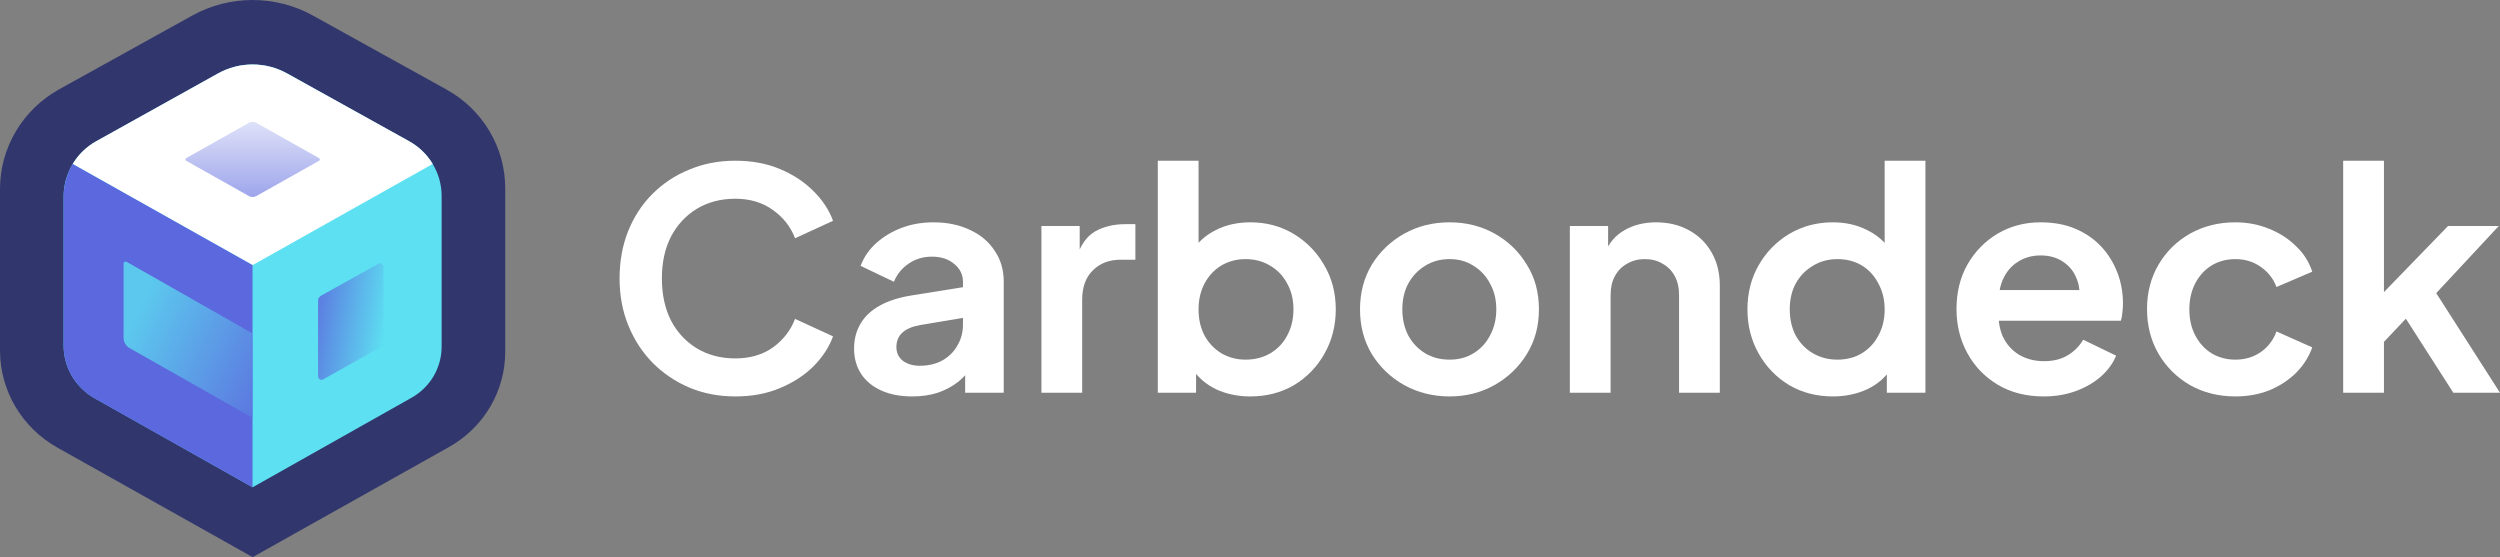 <svg width="175" height="39" viewBox="0 0 175 39" fill="none" xmlns="http://www.w3.org/2000/svg">
<rect x="0" y="0" width="175" height="39" fill="#808080" stroke="none"/>
<path d="M4.02 31.334C2.8 30.651 1.786 29.663 1.08 28.471C0.374 27.278 0.001 25.923 0 24.543V13.206C0.004 11.794 0.387 10.408 1.111 9.188C1.835 7.969 2.874 6.959 4.123 6.261L13.455 1.09C14.745 0.375 16.2 0 17.681 0C19.161 0 20.617 0.375 21.907 1.09L31.244 6.261C32.498 6.952 33.542 7.961 34.267 9.182C34.992 10.403 35.371 11.792 35.367 13.206V24.629C35.367 25.983 35.002 27.314 34.309 28.485C33.616 29.656 32.621 30.626 31.423 31.296L17.686 39L4.02 31.334Z" fill="#31376D"/>
<path d="M30.914 13.733V24.263C30.915 24.99 30.721 25.704 30.351 26.332C29.982 26.96 29.451 27.48 28.812 27.839L17.686 34.109L6.63 27.878C5.969 27.508 5.42 26.971 5.037 26.322C4.655 25.673 4.453 24.935 4.453 24.184V13.733C4.457 12.955 4.668 12.192 5.065 11.52C5.462 10.848 6.031 10.291 6.715 9.906L15.274 5.138C16.01 4.729 16.84 4.514 17.683 4.514C18.527 4.514 19.357 4.729 20.092 5.138L28.657 9.906C29.344 10.287 29.915 10.843 30.312 11.516C30.709 12.189 30.917 12.954 30.914 13.733Z" fill="#5DE0F2"/>
<path d="M30.289 11.477L17.679 18.559L5.089 11.482C5.484 10.814 6.053 10.262 6.737 9.883L15.27 5.135C16.004 4.728 16.833 4.514 17.677 4.514C18.52 4.514 19.349 4.728 20.084 5.135L28.641 9.883C29.322 10.264 29.89 10.814 30.289 11.477Z" fill="white"/>
<path style="mix-blend-mode:multiply" opacity="0.8" d="M13.028 11.072L17.431 8.594C17.508 8.55 17.595 8.527 17.684 8.527C17.772 8.527 17.859 8.55 17.936 8.594L22.339 11.072C22.355 11.081 22.368 11.094 22.377 11.11C22.386 11.125 22.391 11.143 22.391 11.161C22.391 11.179 22.386 11.196 22.377 11.212C22.368 11.228 22.355 11.241 22.339 11.25L17.936 13.728C17.859 13.771 17.772 13.794 17.684 13.794C17.595 13.794 17.508 13.771 17.431 13.728L13.028 11.25C13.012 11.241 12.999 11.228 12.99 11.212C12.981 11.196 12.977 11.179 12.977 11.161C12.977 11.143 12.981 11.125 12.99 11.11C12.999 11.094 13.012 11.081 13.028 11.072Z" fill="url(#paint0_linear_705_3004)"/>
<path d="M17.678 18.559V34.109L6.624 27.886C5.965 27.515 5.417 26.979 5.036 26.331C4.654 25.683 4.453 24.946 4.453 24.196V13.756C4.459 12.974 4.682 12.152 5.089 11.482L17.678 18.559Z" fill="#5B68DE"/>
<g opacity="0.8">
<path d="M8.651 23.65V18.45C8.65 18.426 8.656 18.401 8.668 18.38C8.68 18.358 8.698 18.34 8.719 18.328C8.741 18.315 8.765 18.309 8.79 18.309C8.815 18.308 8.839 18.315 8.861 18.327L17.677 23.337V29.246L9.076 24.369C8.947 24.296 8.839 24.192 8.765 24.066C8.69 23.939 8.651 23.796 8.651 23.65Z" fill="url(#paint1_linear_705_3004)" style="mix-blend-mode:multiply"/>
</g>
<path style="mix-blend-mode:multiply" opacity="0.8" d="M26.843 23.965V18.669C26.844 18.627 26.833 18.587 26.812 18.551C26.791 18.515 26.761 18.486 26.725 18.465C26.689 18.445 26.647 18.434 26.605 18.434C26.563 18.434 26.522 18.445 26.486 18.467L22.464 20.703C22.403 20.737 22.353 20.785 22.317 20.844C22.282 20.903 22.263 20.97 22.263 21.038V26.349C22.263 26.39 22.274 26.431 22.295 26.466C22.316 26.502 22.346 26.531 22.382 26.552C22.418 26.573 22.459 26.584 22.5 26.585C22.542 26.586 22.583 26.576 22.62 26.556L26.642 24.305C26.704 24.271 26.755 24.222 26.79 24.162C26.826 24.102 26.844 24.034 26.843 23.965Z" fill="url(#paint2_linear_705_3004)"/>
<path d="M51.472 27.75C50.311 27.75 49.236 27.543 48.249 27.128C47.276 26.713 46.419 26.134 45.678 25.39C44.952 24.646 44.386 23.773 43.98 22.772C43.573 21.771 43.37 20.677 43.37 19.489C43.37 18.302 43.566 17.208 43.958 16.206C44.364 15.191 44.931 14.318 45.657 13.589C46.397 12.845 47.261 12.273 48.249 11.872C49.236 11.457 50.311 11.25 51.472 11.25C52.634 11.25 53.672 11.443 54.587 11.829C55.516 12.216 56.3 12.73 56.939 13.374C57.578 14.004 58.036 14.697 58.312 15.456L55.654 16.678C55.349 15.877 54.834 15.219 54.108 14.704C53.382 14.175 52.503 13.911 51.472 13.911C50.456 13.911 49.556 14.147 48.771 14.619C48.002 15.091 47.399 15.742 46.964 16.571C46.542 17.401 46.332 18.373 46.332 19.489C46.332 20.605 46.542 21.585 46.964 22.429C47.399 23.259 48.002 23.909 48.771 24.381C49.556 24.853 50.456 25.089 51.472 25.089C52.503 25.089 53.382 24.832 54.108 24.317C54.834 23.788 55.349 23.123 55.654 22.322L58.312 23.544C58.036 24.303 57.578 25.004 56.939 25.647C56.3 26.277 55.516 26.785 54.587 27.171C53.672 27.557 52.634 27.75 51.472 27.75Z" fill="white"/>
<path d="M63.858 27.75C63.03 27.75 62.312 27.614 61.702 27.342C61.092 27.07 60.62 26.684 60.286 26.184C59.952 25.669 59.785 25.075 59.785 24.403C59.785 23.759 59.93 23.187 60.221 22.686C60.511 22.171 60.961 21.742 61.571 21.399C62.181 21.056 62.95 20.812 63.88 20.669L67.408 20.103L67.757 20.047V22.193L64.424 22.751C63.858 22.851 63.437 23.03 63.161 23.287C62.885 23.544 62.747 23.881 62.747 24.296C62.747 24.696 62.9 25.018 63.205 25.261C63.524 25.49 63.916 25.604 64.381 25.604C64.976 25.604 65.499 25.483 65.949 25.24C66.414 24.982 66.769 24.632 67.016 24.188C67.278 23.745 67.408 23.259 67.408 22.729V20.103V19.725C67.408 19.225 67.205 18.81 66.799 18.481C66.406 18.137 65.884 17.966 65.23 17.966C64.62 17.966 64.076 18.13 63.597 18.459C63.132 18.774 62.791 19.196 62.573 19.725L60.242 18.61C60.475 17.994 60.838 17.465 61.331 17.022C61.84 16.564 62.435 16.206 63.117 15.949C63.8 15.691 64.54 15.563 65.339 15.563C66.312 15.563 67.169 15.742 67.909 16.099C68.65 16.442 69.224 16.929 69.63 17.558C70.051 18.173 70.262 18.896 70.262 19.725V27.492H67.561V25.497L68.171 25.454C67.866 25.955 67.503 26.377 67.082 26.72C66.66 27.049 66.181 27.307 65.644 27.492C65.107 27.664 64.511 27.75 63.858 27.75Z" fill="white"/>
<path d="M72.899 27.492V15.82H75.578V18.416L75.36 18.03C75.636 17.158 76.064 16.55 76.645 16.206C77.241 15.863 77.952 15.691 78.78 15.691H79.477V18.18H78.453C77.64 18.18 76.987 18.431 76.493 18.931C75.999 19.418 75.752 20.104 75.752 20.991V27.492H72.899Z" fill="white"/>
<path d="M87.515 27.75C86.658 27.75 85.867 27.585 85.14 27.256C84.429 26.913 83.863 26.427 83.442 25.797L83.725 25.24V27.492H81.046V11.25H83.899V18.137L83.463 17.558C83.87 16.929 84.422 16.442 85.119 16.099C85.816 15.742 86.621 15.563 87.536 15.563C88.654 15.563 89.664 15.835 90.564 16.378C91.464 16.922 92.176 17.651 92.698 18.567C93.236 19.482 93.504 20.512 93.504 21.656C93.504 22.786 93.243 23.816 92.72 24.746C92.198 25.676 91.486 26.413 90.586 26.956C89.685 27.485 88.662 27.75 87.515 27.75ZM87.188 25.175C87.841 25.175 88.422 25.025 88.93 24.725C89.439 24.424 89.831 24.009 90.106 23.48C90.397 22.951 90.542 22.343 90.542 21.656C90.542 20.97 90.397 20.369 90.106 19.854C89.831 19.325 89.439 18.91 88.93 18.61C88.422 18.295 87.841 18.137 87.188 18.137C86.564 18.137 85.997 18.288 85.489 18.588C84.995 18.889 84.603 19.311 84.313 19.854C84.037 20.383 83.899 20.984 83.899 21.656C83.899 22.343 84.037 22.951 84.313 23.48C84.603 24.009 84.995 24.424 85.489 24.725C85.997 25.025 86.564 25.175 87.188 25.175Z" fill="white"/>
<path d="M101.474 27.75C100.312 27.75 99.252 27.485 98.293 26.956C97.35 26.427 96.595 25.704 96.028 24.789C95.477 23.873 95.201 22.829 95.201 21.656C95.201 20.483 95.477 19.439 96.028 18.524C96.595 17.608 97.35 16.886 98.293 16.357C99.237 15.827 100.297 15.563 101.474 15.563C102.635 15.563 103.688 15.827 104.632 16.357C105.576 16.886 106.323 17.608 106.875 18.524C107.442 19.425 107.725 20.469 107.725 21.656C107.725 22.829 107.442 23.873 106.875 24.789C106.309 25.704 105.554 26.427 104.61 26.956C103.666 27.485 102.621 27.75 101.474 27.75ZM101.474 25.175C102.112 25.175 102.672 25.025 103.151 24.725C103.644 24.424 104.029 24.009 104.305 23.48C104.596 22.937 104.741 22.329 104.741 21.656C104.741 20.97 104.596 20.369 104.305 19.854C104.029 19.325 103.644 18.91 103.151 18.61C102.672 18.295 102.112 18.137 101.474 18.137C100.82 18.137 100.247 18.295 99.753 18.61C99.259 18.91 98.867 19.325 98.577 19.854C98.301 20.369 98.163 20.97 98.163 21.656C98.163 22.329 98.301 22.937 98.577 23.48C98.867 24.009 99.259 24.424 99.753 24.725C100.247 25.025 100.82 25.175 101.474 25.175Z" fill="white"/>
<path d="M109.889 27.492V15.82H112.568V18.116L112.35 17.708C112.626 17.008 113.076 16.478 113.7 16.121C114.339 15.749 115.08 15.563 115.922 15.563C116.793 15.563 117.563 15.749 118.231 16.121C118.913 16.492 119.443 17.015 119.821 17.687C120.198 18.345 120.387 19.11 120.387 19.983V27.492H117.534V20.648C117.534 20.133 117.432 19.689 117.229 19.318C117.026 18.946 116.742 18.66 116.379 18.459C116.031 18.245 115.617 18.137 115.138 18.137C114.673 18.137 114.259 18.245 113.896 18.459C113.533 18.66 113.25 18.946 113.047 19.318C112.844 19.689 112.742 20.133 112.742 20.648V27.492H109.889Z" fill="white"/>
<path d="M128.31 27.75C127.163 27.75 126.14 27.485 125.239 26.956C124.339 26.413 123.628 25.676 123.105 24.746C122.582 23.816 122.321 22.786 122.321 21.656C122.321 20.512 122.582 19.482 123.105 18.567C123.628 17.651 124.339 16.922 125.239 16.378C126.154 15.835 127.171 15.563 128.289 15.563C129.189 15.563 129.988 15.742 130.685 16.099C131.396 16.442 131.955 16.929 132.362 17.558L131.926 18.137V11.25H134.779V27.492H132.079V25.24L132.384 25.797C131.977 26.427 131.411 26.913 130.685 27.256C129.959 27.585 129.167 27.75 128.31 27.75ZM128.615 25.175C129.269 25.175 129.842 25.025 130.336 24.725C130.83 24.424 131.215 24.009 131.491 23.48C131.781 22.951 131.926 22.343 131.926 21.656C131.926 20.984 131.781 20.383 131.491 19.854C131.215 19.311 130.83 18.889 130.336 18.588C129.842 18.288 129.269 18.137 128.615 18.137C127.977 18.137 127.403 18.295 126.895 18.61C126.386 18.91 125.987 19.325 125.697 19.854C125.421 20.369 125.283 20.97 125.283 21.656C125.283 22.343 125.421 22.951 125.697 23.48C125.987 24.009 126.386 24.424 126.895 24.725C127.403 25.025 127.977 25.175 128.615 25.175Z" fill="white"/>
<path d="M143.054 27.75C141.834 27.75 140.767 27.478 139.852 26.935C138.937 26.391 138.225 25.654 137.717 24.725C137.209 23.795 136.955 22.765 136.955 21.635C136.955 20.462 137.209 19.425 137.717 18.524C138.24 17.608 138.944 16.886 139.83 16.357C140.73 15.827 141.732 15.563 142.836 15.563C143.765 15.563 144.578 15.713 145.275 16.013C145.987 16.314 146.589 16.729 147.083 17.258C147.577 17.787 147.954 18.395 148.216 19.082C148.477 19.754 148.608 20.483 148.608 21.27C148.608 21.47 148.593 21.678 148.564 21.892C148.55 22.107 148.513 22.293 148.455 22.45H139.307V20.305H146.844L145.493 21.313C145.624 20.655 145.587 20.069 145.384 19.554C145.195 19.039 144.876 18.631 144.426 18.331C143.99 18.03 143.46 17.88 142.836 17.88C142.24 17.88 141.71 18.03 141.246 18.331C140.781 18.617 140.425 19.046 140.178 19.618C139.946 20.176 139.859 20.855 139.917 21.656C139.859 22.372 139.953 23.008 140.2 23.566C140.462 24.11 140.839 24.532 141.333 24.832C141.841 25.132 142.422 25.282 143.075 25.282C143.729 25.282 144.281 25.147 144.731 24.875C145.195 24.603 145.558 24.238 145.82 23.781L148.129 24.896C147.896 25.454 147.533 25.948 147.04 26.377C146.546 26.806 145.958 27.142 145.275 27.385C144.607 27.628 143.867 27.75 143.054 27.75Z" fill="white"/>
<path d="M156.477 27.75C155.301 27.75 154.241 27.485 153.297 26.956C152.368 26.413 151.635 25.683 151.097 24.768C150.56 23.838 150.292 22.794 150.292 21.635C150.292 20.476 150.56 19.439 151.097 18.524C151.635 17.608 152.368 16.886 153.297 16.357C154.241 15.827 155.301 15.563 156.477 15.563C157.32 15.563 158.104 15.713 158.83 16.013C159.556 16.299 160.18 16.7 160.703 17.215C161.24 17.715 161.625 18.316 161.857 19.017L159.353 20.09C159.135 19.504 158.764 19.032 158.242 18.674C157.733 18.316 157.145 18.137 156.477 18.137C155.853 18.137 155.294 18.288 154.8 18.588C154.321 18.889 153.944 19.303 153.668 19.833C153.392 20.362 153.254 20.97 153.254 21.656C153.254 22.343 153.392 22.951 153.668 23.48C153.944 24.009 154.321 24.424 154.8 24.725C155.294 25.025 155.853 25.175 156.477 25.175C157.16 25.175 157.755 24.996 158.263 24.639C158.772 24.281 159.135 23.802 159.353 23.201L161.857 24.317C161.625 24.975 161.247 25.569 160.725 26.098C160.202 26.613 159.578 27.02 158.852 27.321C158.126 27.607 157.334 27.75 156.477 27.75Z" fill="white"/>
<path d="M164.022 27.492V11.25H166.876V21.892L165.787 21.57L171.363 15.82H174.913L170.535 20.519L175 27.492H171.733L167.856 21.442L169.555 21.099L165.983 24.875L166.876 23.158V27.492H164.022Z" fill="white"/>
<defs>
<linearGradient id="paint0_linear_705_3004" x1="17.689" y1="5.888" x2="17.689" y2="16.548" gradientUnits="userSpaceOnUse">
<stop stop-color="white"/>
<stop offset="1" stop-color="#5B68DE"/>
</linearGradient>
<linearGradient id="paint1_linear_705_3004" x1="20.777" y1="27.275" x2="9.628" y2="21.852" gradientUnits="userSpaceOnUse">
<stop stop-color="#5B68DE"/>
<stop offset="1" stop-color="#5DE0F2"/>
</linearGradient>
<linearGradient id="paint2_linear_705_3004" x1="27.074" y1="22.92" x2="22.278" y2="22.116" gradientUnits="userSpaceOnUse">
<stop stop-color="#5DE0F2"/>
<stop offset="1" stop-color="#5B68DE"/>
</linearGradient>
</defs>
</svg>
